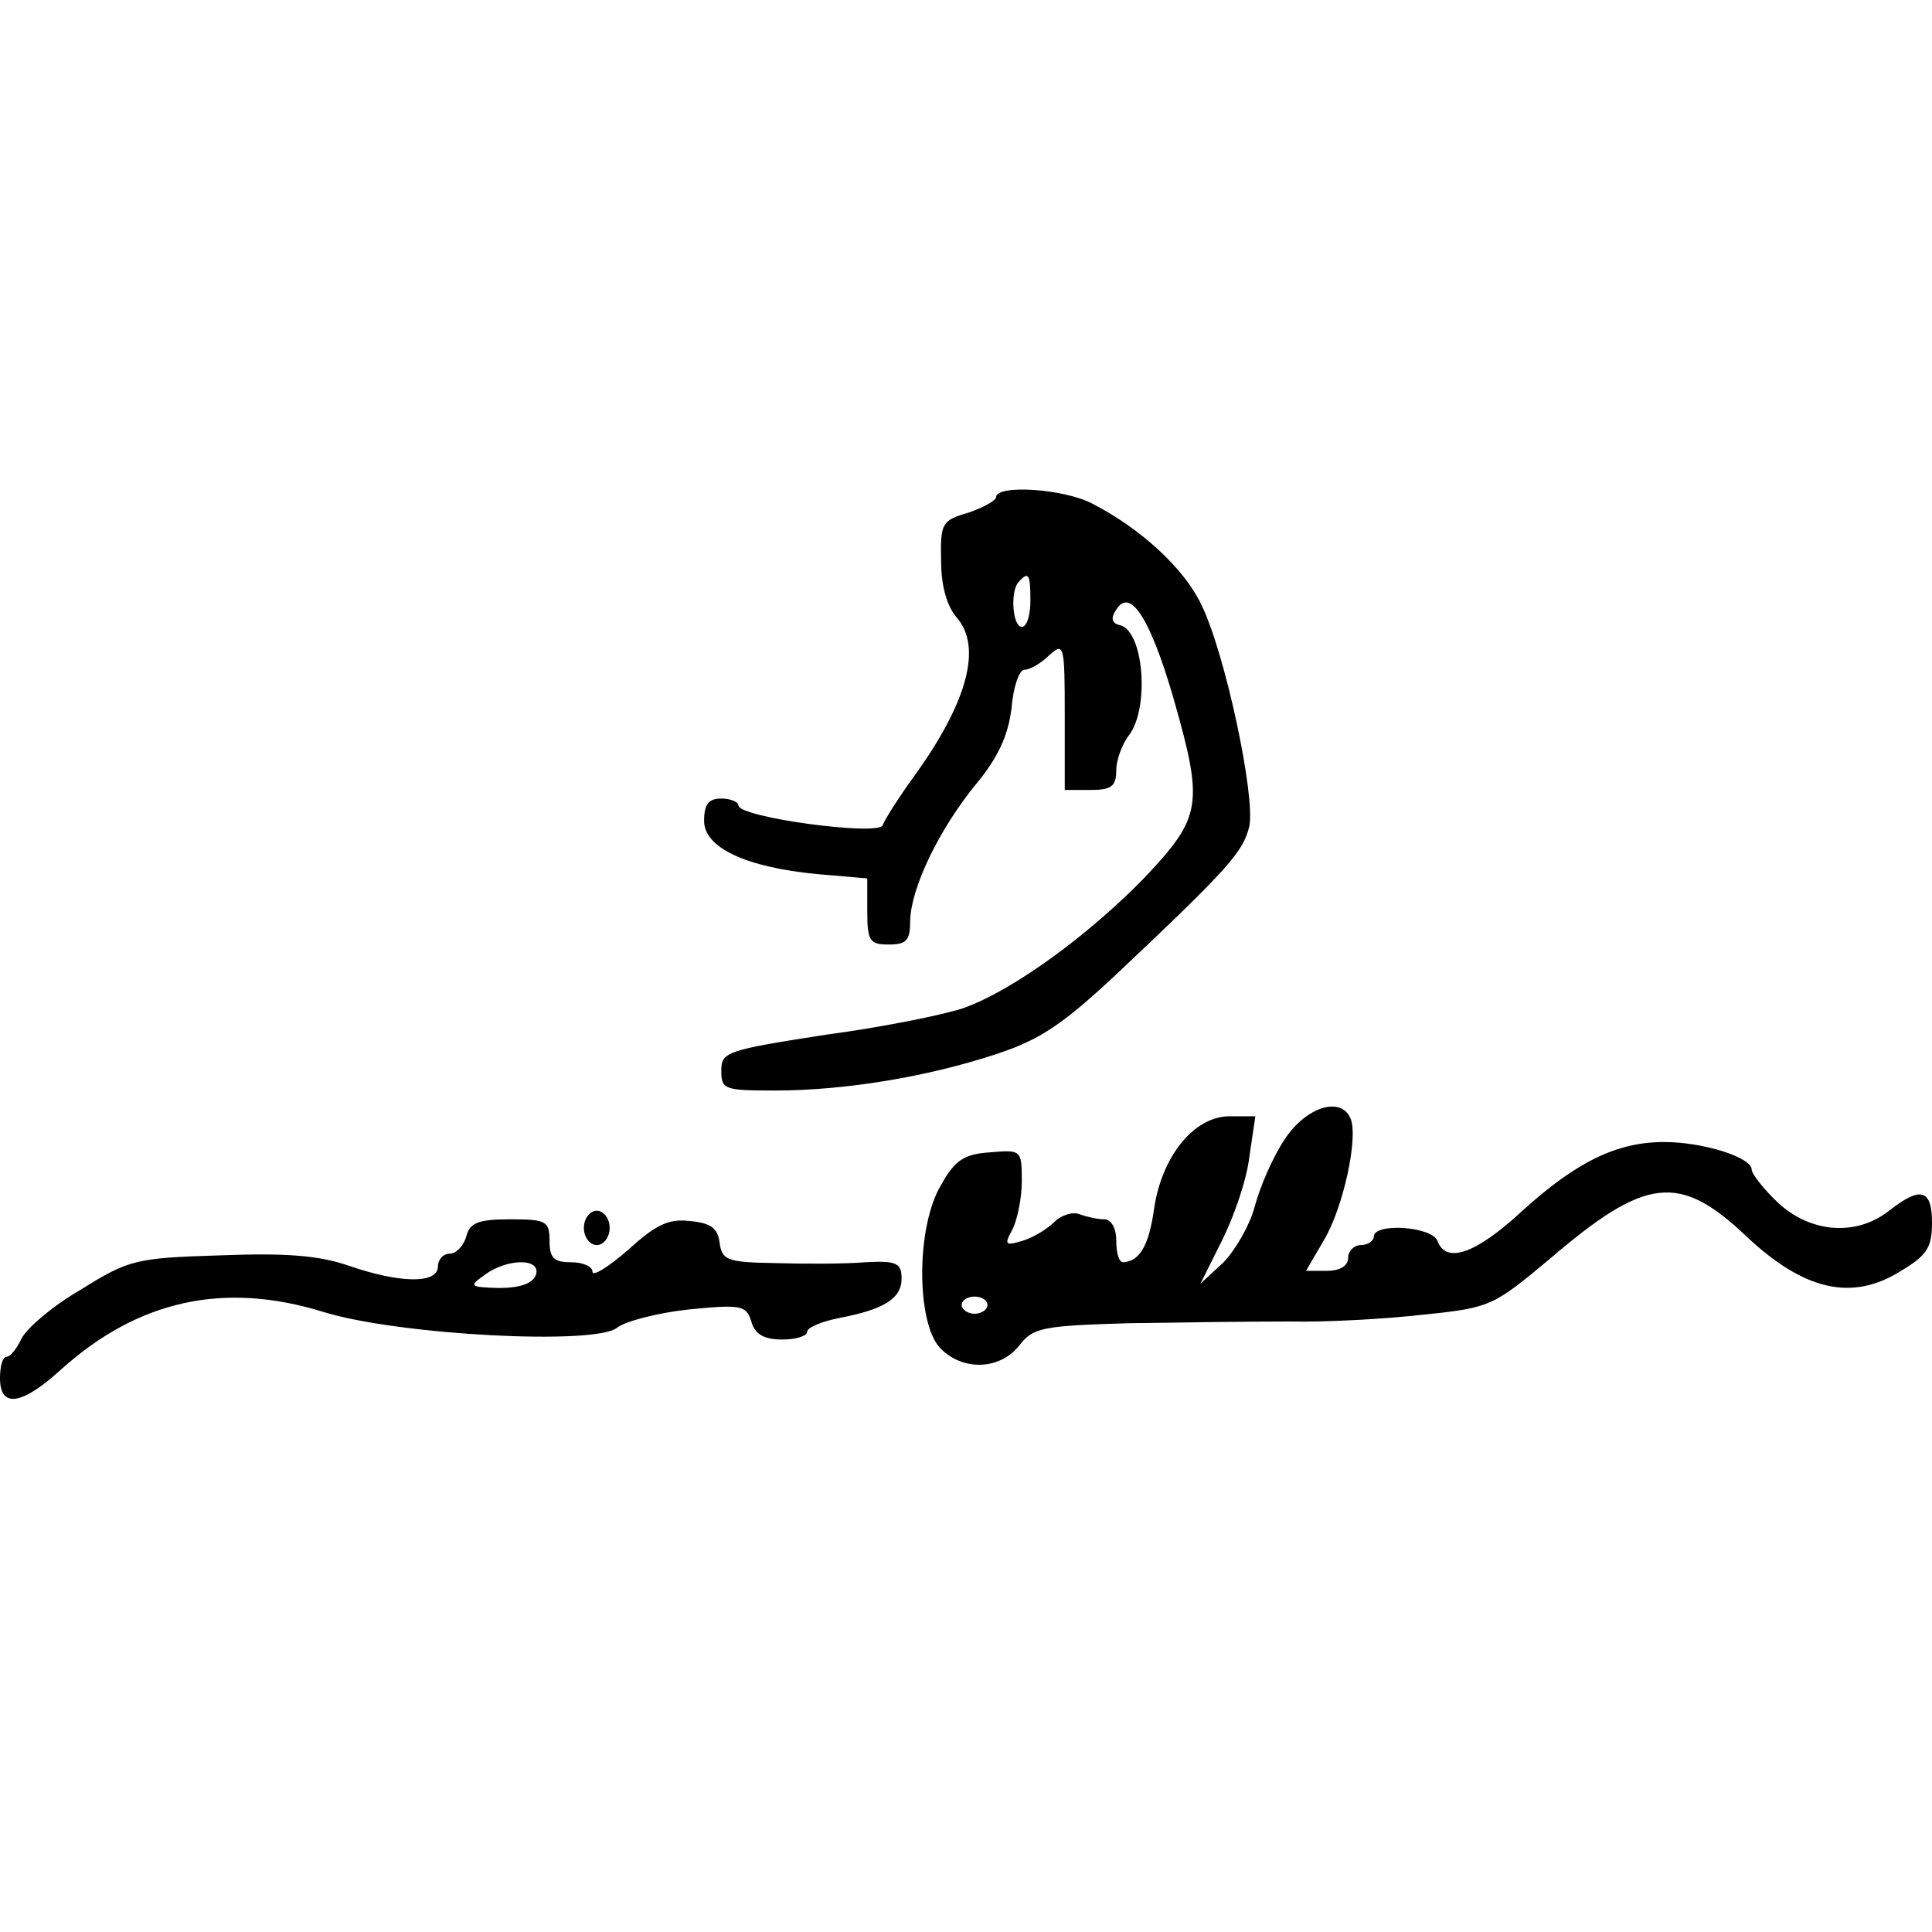 <?xml version="1.0" encoding="UTF-8" standalone="yes"?>
<svg version="1.0" xmlns="http://www.w3.org/2000/svg" width="225" height="225" viewBox="0 0 225 225" preserveAspectRatio="xMidYMid meet">
  <g transform="translate(0,225) scale(0.1,-0.1)" fill="#000000" stroke="none">
    <path d="M1160 1671 c0 -4 -15 -12 -32 -18 -31 -9 -33 -12 -32 -56 0 -30 7
-53 18 -66 30 -34 13 -98 -48 -183 -19 -26 -36 -53 -38 -59 -4 -13 -168 9
-168 23 0 4 -9 8 -20 8 -15 0 -20 -7 -20 -26 0 -31 48 -54 132 -62 l58 -5 0
-38 c0 -35 3 -39 25 -39 21 0 25 5 25 28 1 38 33 105 76 158 26 31 38 57 42
89 2 25 9 45 15 45 6 0 19 7 29 17 17 15 18 13 18 -70 l0 -87 30 0 c24 0 30 4
30 23 0 12 7 31 15 41 24 32 17 122 -11 128 -9 2 -11 8 -4 18 16 26 39 -9 66
-101 36 -126 34 -140 -33 -211 -65 -67 -154 -132 -211 -152 -20 -7 -92 -22
-160 -31 -116 -18 -122 -20 -122 -42 0 -22 4 -23 63 -23 81 0 177 16 256 42
52 17 78 34 145 97 127 120 144 139 151 169 7 35 -28 201 -56 258 -20 42 -70
88 -126 117 -33 18 -113 23 -113 8z m40 -121 c0 -16 -4 -30 -10 -30 -11 0 -14
43 -3 53 11 12 13 8 13 -23z"/>
    <path d="M1496 923 c-14 -21 -29 -56 -35 -79 -6 -22 -23 -51 -37 -65 l-26 -24
25 50 c14 28 29 71 32 98 l7 47 -30 0 c-41 0 -79 -46 -88 -108 -6 -43 -17 -61
-36 -62 -5 0 -8 11 -8 25 0 15 -6 25 -14 25 -8 0 -21 3 -29 6 -8 3 -21 -1 -29
-9 -8 -8 -24 -18 -37 -22 -20 -6 -22 -5 -12 13 6 12 11 37 11 57 0 36 -1 36
-37 33 -30 -2 -41 -9 -57 -38 -29 -48 -29 -158 -2 -189 26 -28 70 -27 93 2 16
21 27 23 128 26 61 1 144 2 187 2 42 -1 112 3 156 8 78 8 81 10 147 65 112 96
151 100 229 26 67 -63 123 -76 180 -40 30 18 36 27 36 56 0 39 -13 43 -50 14
-38 -30 -91 -26 -129 9 -17 16 -31 34 -31 39 0 14 -56 32 -102 32 -55 0 -102
-23 -165 -80 -55 -51 -89 -62 -99 -35 -7 17 -74 21 -74 5 0 -5 -7 -10 -15 -10
-8 0 -15 -7 -15 -15 0 -9 -9 -15 -25 -15 l-24 0 21 36 c22 37 40 118 31 141
-11 27 -52 14 -77 -24z m-346 -193 c0 -5 -7 -10 -15 -10 -8 0 -15 5 -15 10 0
6 7 10 15 10 8 0 15 -4 15 -10z"/>
    <path d="M680 820 c0 -11 7 -20 15 -20 8 0 15 9 15 20 0 11 -7 20 -15 20 -8 0
-15 -9 -15 -20z"/>
    <path d="M543 810 c-3 -11 -12 -20 -19 -20 -8 0 -14 -7 -14 -15 0 -20 -43 -20
-104 1 -35 12 -73 15 -150 12 -98 -3 -106 -5 -162 -40 -33 -19 -63 -45 -69
-57 -5 -11 -13 -21 -17 -21 -5 0 -8 -11 -8 -25 0 -35 25 -32 71 10 90 81 190
103 306 67 88 -27 318 -39 342 -18 9 7 46 17 83 21 61 6 67 5 73 -14 4 -15 15
-21 36 -21 16 0 29 4 29 9 0 5 17 12 37 16 53 10 73 23 73 46 0 18 -6 21 -42
19 -24 -2 -71 -2 -105 -1 -56 1 -62 3 -65 24 -2 17 -11 23 -35 25 -25 3 -40
-5 -72 -34 -23 -20 -41 -31 -41 -25 0 6 -11 11 -25 11 -20 0 -25 5 -25 25 0
23 -4 25 -46 25 -37 0 -47 -4 -51 -20z m81 -45 c-4 -10 -19 -15 -43 -15 -34 1
-35 2 -17 15 27 20 67 20 60 0z"/>
  </g>
</svg>